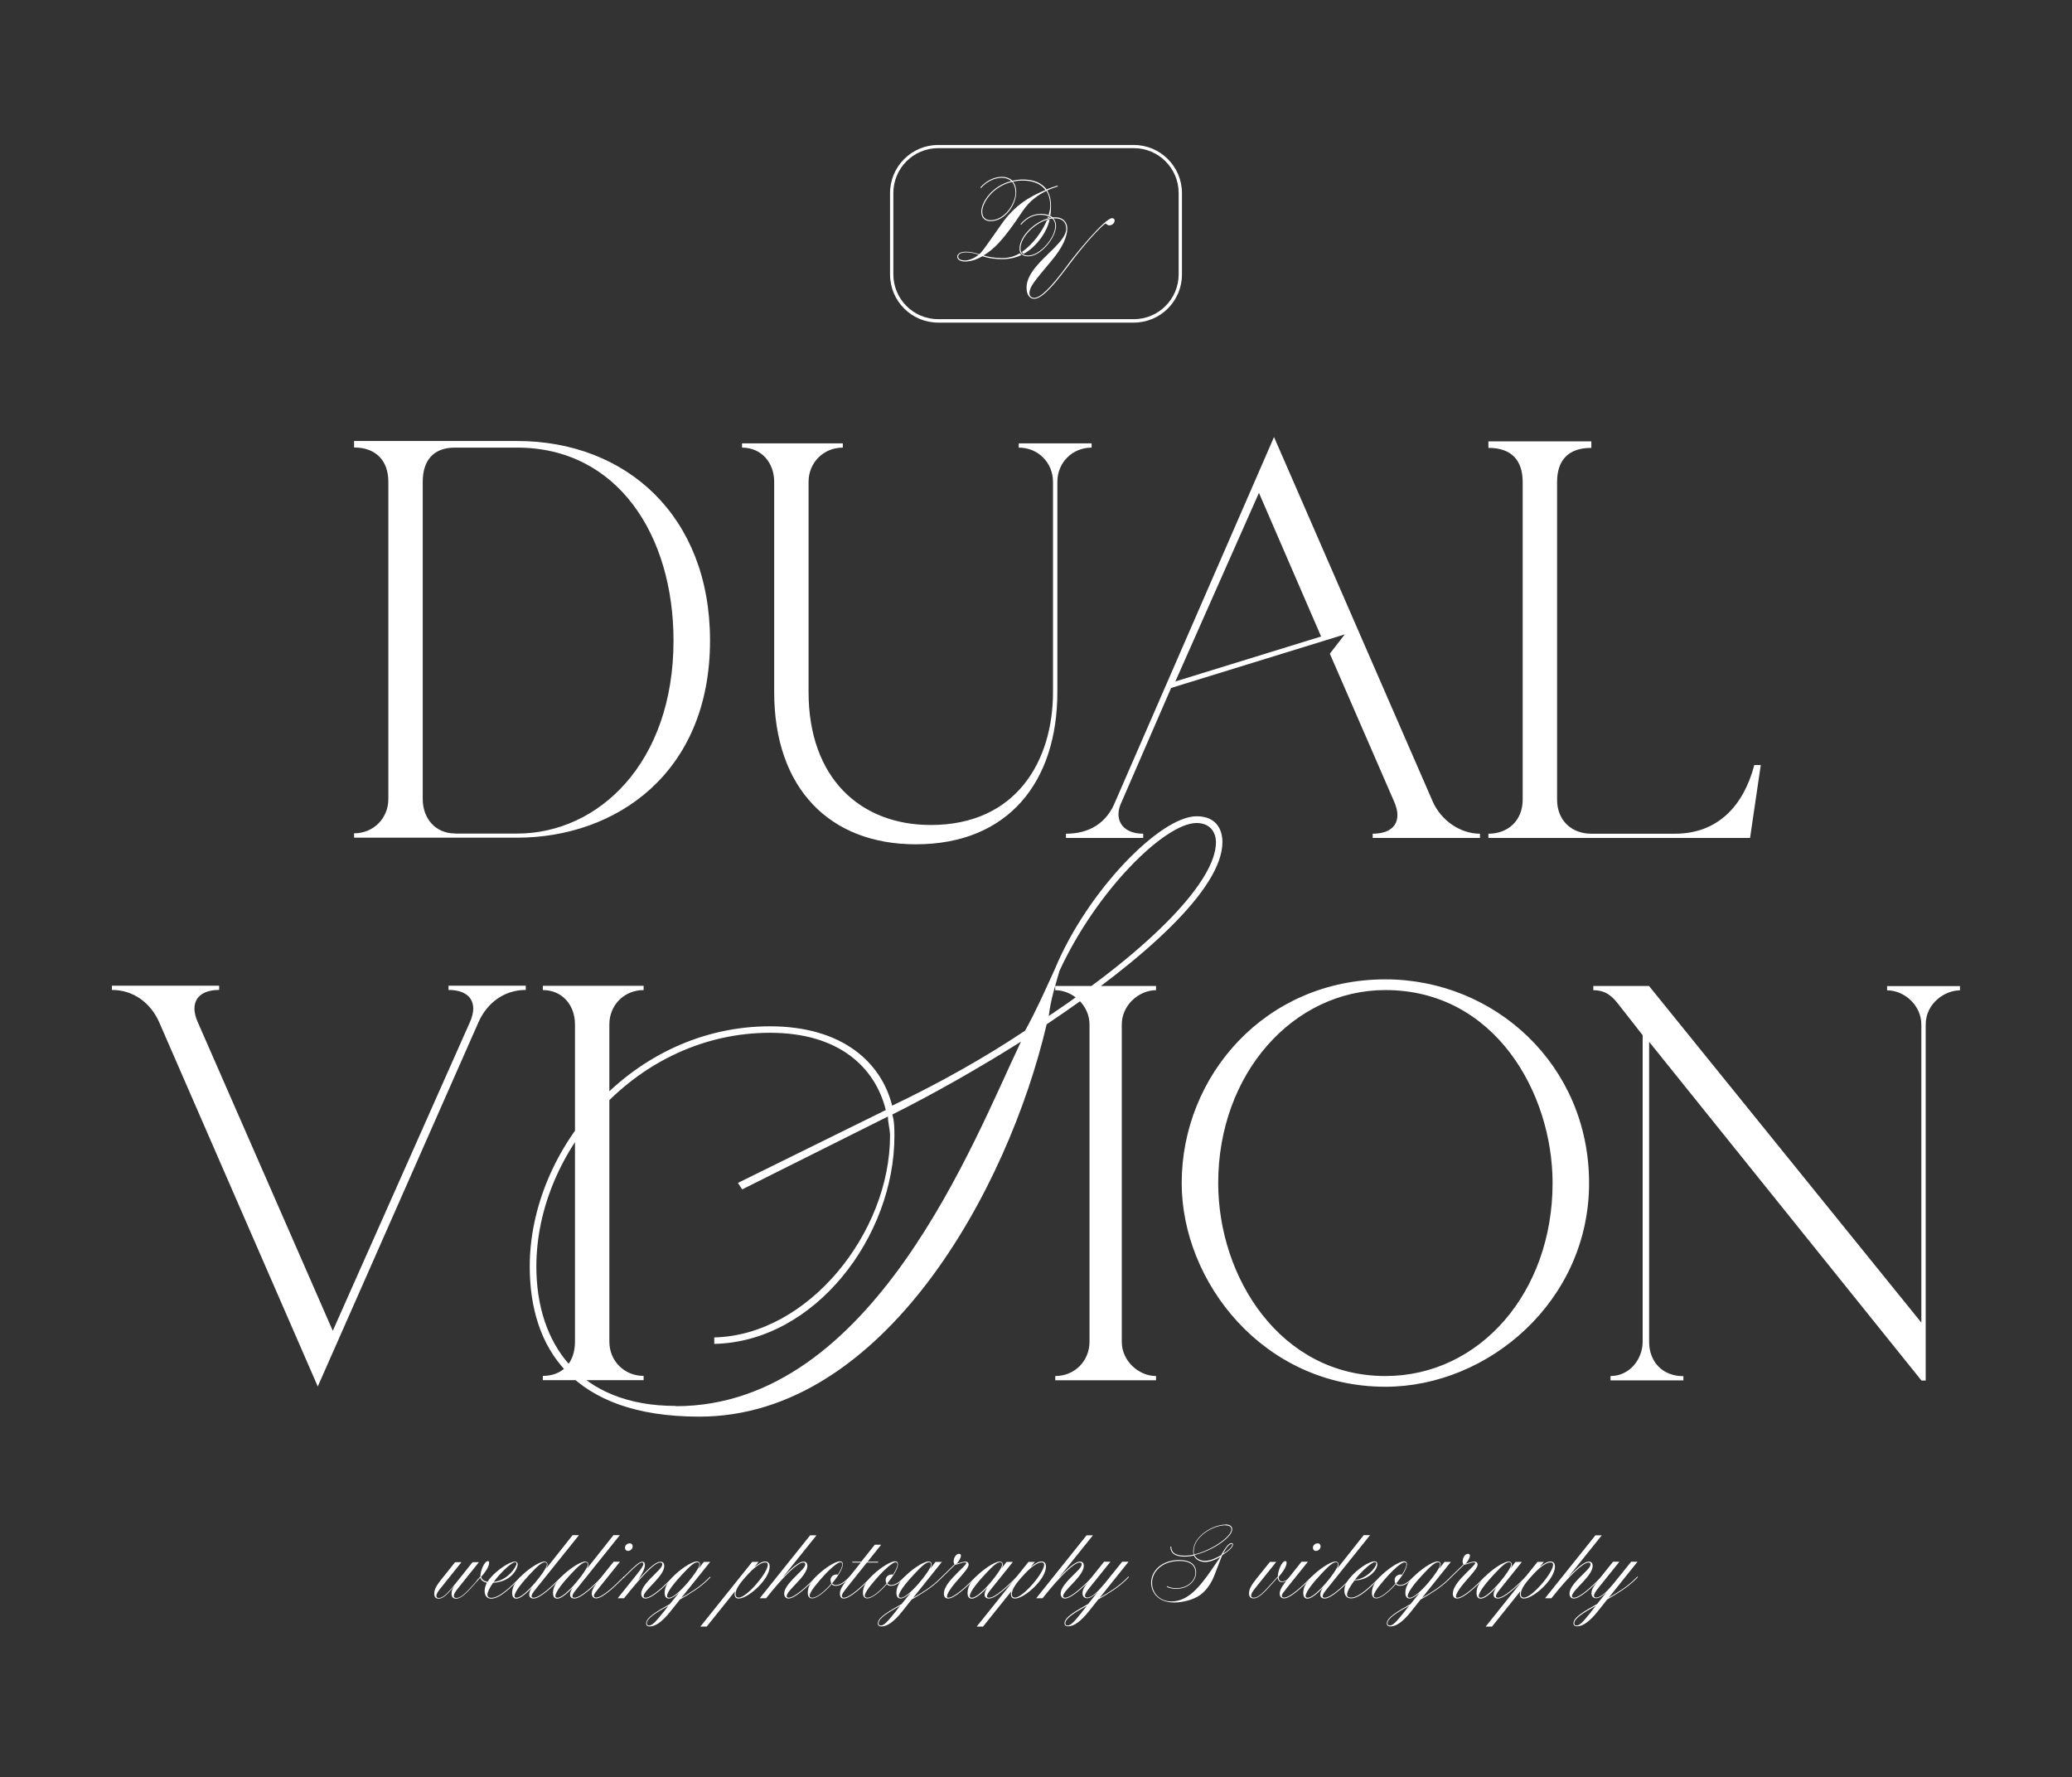 <?xml version="1.0" encoding="UTF-8"?><svg id="Calque_1" xmlns="http://www.w3.org/2000/svg" viewBox="0 0 156.65 134.35"><rect x="0" y="0" width="156.65" height="134.35" fill="#333333" stroke="none"/><defs><style>.cls-1{fill:#fff;stroke-width:0px;}</style></defs><path class="cls-1" d="m112.53,63.35h19.78l.81-5.51h-.49c-.81,3.08-2.76,5.19-6,5.19h-6.32c-1.46,0-2.59-.97-2.59-2.59v-23.99c0-1.62.81-2.59,2.59-2.59v-.49h-7.78v.49c1.78,0,2.59.97,2.59,2.59v23.99c0,1.62-1.13,2.59-2.59,2.59v.32Zm-23.67-11.83l6.32-14.26,4.7,10.86-11.02,3.4Zm-8.27,11.83h5.84v-.32c-1.62,0-2.27-1.13-1.62-2.43l3.73-8.59,13.13-4.05-1.13,1.46,4.86,11.18c.65,1.46,0,2.43-1.62,2.43v.32h8.11v-.32c-1.46,0-2.92-.97-3.57-2.43l-12-27.56-12,27.56c-.65,1.62-1.95,2.43-3.73,2.43v.32Zm41.17,41.01h5.51v-.32c-1.62,0-2.59-1.13-2.59-2.59v-22.69l20.59,25.61h.32v-26.91c0-1.62,1.46-2.59,2.59-2.59v-.32h-5.51v.32c1.3,0,2.59,1.13,2.59,2.59v22.53l-20.59-25.45h-4.21v.32c.97,0,1.46.49,1.95,1.13l1.78,2.27v23.18c0,1.3-.97,2.59-2.43,2.59v.32Zm-52.52-40.53c6.97,0,10.7-4.7,10.7-11.51v-15.89c0-1.46,1.13-2.59,2.59-2.59v-.32h-5.51v.32c1.46,0,2.59,1.13,2.59,2.59v15.89c0,5.19-2.76,10.05-9.24,10.05-5.35,0-9.24-3.57-9.24-10.05v-15.89c0-1.46,1.13-2.59,2.59-2.59v-.32h-7.62v.32c1.46,0,2.43,1.13,2.43,2.59v15.89c0,7.29,4.21,11.51,10.7,11.51Zm10.05,12.97c.16-1.3.49-2.27.81-3.4,2.76-6,7.94-11.18,10.37-11.18.97,0,1.46.65,1.46,1.46,0,2.92-4.86,7.94-12.64,13.13Zm25.45,27.23c-7.94,0-12.64-7.46-12.64-14.59,0-8.27,5.67-14.59,12.64-14.59,8.27,0,12.64,7.78,12.64,14.59,0,8.27-5.51,14.59-12.64,14.59Zm0,.81c7.78,0,15.4-6.48,15.4-15.4s-7.13-15.4-15.4-15.4c-9.08,0-15.4,7.29-15.4,15.4,0,7.46,6.16,15.4,15.4,15.4Zm-24.96-.49h7.62v-.32c-1.3,0-2.59-1.13-2.59-2.59v-23.99c0-1.46,1.3-2.59,2.59-2.59v-.32h-7.62v.32c1.3,0,2.59,1.13,2.59,2.59v23.99c0,1.46-1.13,2.59-2.59,2.59v.32Zm-45.39-41.34c-1.46,0-2.43-1.13-2.43-2.59v-23.99c0-1.62.81-2.59,2.43-2.59h4.7c7.62,0,11.83,6.65,11.83,14.59,0,9.24-5.67,14.59-11.83,14.59h-4.7Zm-7.62.32h12.32c7.46,0,14.59-4.86,14.59-14.91,0-9.4-6.32-15.08-14.59-15.08h-12.32v.49c1.62,0,2.59.97,2.59,2.59v23.99c0,1.46-1.13,2.59-2.59,2.59v.32Zm24.32,42.96c-7.29,0-10.54-4.7-10.54-10.54,0-8.75,7.62-17.67,17.67-17.67,5.19,0,7.94,2.59,8.75,5.84l-11.18,5.51.32.49,11.02-5.51c0,.49.16.97.16,1.46,0,7.29-6.16,15.08-13.29,15.24v.49c7.62-.16,13.62-8.11,13.62-15.72,0-.49,0-1.13-.16-1.62,3.24-1.62,6.65-3.57,9.73-5.51-3.57,7.46-11.18,27.56-26.1,27.56Zm-10.05-1.95h7.62v-.32c-1.46,0-2.59-1.13-2.59-2.59v-23.99c0-1.46,1.13-2.59,2.59-2.59v-.32h-7.62v.32c1.46,0,2.43,1.13,2.43,2.59v23.99c0,1.62-.97,2.59-2.43,2.59v.32Zm-17.02.49l12.16-27.56c.65-1.46,1.95-2.43,3.57-2.43v-.32h-5.84v.32c1.62,0,2.27.97,1.62,2.43l-10.37,23.34-10.21-23.34c-.65-1.46,0-2.43,1.62-2.43v-.32h-8.11v.32c1.62,0,2.92.97,3.57,2.43l12,27.56Zm28.85,2.27c13.94,0,23.34-17.18,26.26-29.66,7.29-4.86,13.29-10.21,13.29-13.78,0-.97-.49-1.95-1.95-1.95-2.76,0-8.27,5.67-10.7,11.51-.81,1.78-1.46,3.24-2.27,4.7-2.92,1.95-6.32,3.89-10.05,5.67-.81-3.24-3.73-6-9.24-6-10.37,0-18.16,9.24-18.16,18.16,0,6.16,3.24,11.35,12.81,11.35Z"/><path class="cls-1" d="m36.03,119.5l.29-.32v-.04c0-.35.29-1.12.57-1.12.07,0,.09.05.09.13,0,.35-.43.87-.6,1.06.03.23.28.34.48.38.07-.12.16-.24.25-.34.51-.58,1.41-1.19,1.81-1.19.15,0,.22.08.22.2,0,.29-.43,1.32-1.86,1.4-.25.35-.43.7-.43.9,0,.17.12.24.29.24.62,0,1.51-.88,2.02-1.4l.19-.19.04.04-.19.19c-.54.54-1.41,1.42-2.06,1.42-.34,0-.5-.25-.5-.58,0-.21.07-.43.17-.62-.2-.04-.44-.16-.5-.39l-.25.29c-.8.9-1.19,1.3-1.58,1.3-.29,0-.34-.21-.34-.38,0-.21.06-.34.19-.56-.55.67-.85.94-1.16.94-.29,0-.34-.2-.34-.38,0-.34.2-.65.54-1.08l1.04-1.3h.48l-1.58,1.97c-.25.31-.32.45-.32.59,0,.07.04.15.19.15.36,0,.74-.43,1.52-1.42l1.03-1.29h.48l-1.58,1.97c-.25.31-.32.45-.32.59,0,.07.04.15.19.15.36,0,.74-.39,1.54-1.29Zm1.3.09c1.05-.1,1.72-1.14,1.72-1.38,0-.05-.03-.1-.11-.1-.23,0-.78.51-1.15.92-.16.17-.33.37-.47.57Z"/><path class="cls-1" d="m41.31,118.56l1.98-2.5h.48l-3.2,3.99c-.29.36-.38.49-.38.63,0,.07.04.11.16.11.46,0,1.42-.92,1.9-1.4l.19-.19.04.04-.19.19c-.5.5-1.45,1.42-1.94,1.42-.23,0-.34-.11-.34-.3s.09-.35.21-.53c-.44.47-.9.84-1.17.84-.15,0-.33-.07-.33-.43,0-.46.26-.83.54-1.13.52-.57,1.48-1.24,1.88-1.24.16,0,.25.08.25.22,0,.07-.03.17-.1.29Zm.04-.29c0-.08-.04-.16-.17-.16-.22,0-.56.3-1.1.88-.49.52-1.18,1.33-1.18,1.67,0,.1.06.13.16.13.6,0,2.29-2.11,2.29-2.51Z"/><path class="cls-1" d="m44.4,118.56l1.98-2.5h.48l-3.2,3.99c-.29.36-.38.49-.38.63,0,.07.04.11.16.11.46,0,1.42-.92,1.9-1.4l.19-.19.04.04-.19.19c-.5.5-1.45,1.42-1.94,1.42-.23,0-.34-.11-.34-.3s.09-.35.21-.53c-.44.47-.9.84-1.17.84-.15,0-.33-.07-.33-.43,0-.46.26-.83.54-1.13.52-.57,1.48-1.24,1.88-1.24.16,0,.25.08.25.22,0,.07-.03.17-.1.29Zm.04-.29c0-.08-.04-.16-.17-.16-.22,0-.56.3-1.1.88-.49.52-1.18,1.33-1.18,1.67,0,.1.06.13.16.13.6,0,2.29-2.11,2.29-2.51Z"/><path class="cls-1" d="m46.97,119.38l.19-.19.04.04-.19.19c-.5.5-1.45,1.42-1.94,1.42-.21,0-.33-.15-.33-.36,0-.31.24-.65.61-1.11l1.04-1.3h.48l-1.58,1.97c-.27.34-.39.48-.39.6,0,.1.07.14.17.14.46,0,1.42-.92,1.9-1.4Zm.86-2.47c0,.16-.14.34-.35.34-.14,0-.23-.1-.23-.24,0-.16.14-.33.35-.33.16,0,.23.1.23.22Z"/><path class="cls-1" d="m48.66,120.65c0,.09.04.14.15.14.46,0,1.42-.92,1.9-1.4l.19-.19.04.04-.19.19c-.5.5-1.45,1.42-1.94,1.42-.21,0-.33-.14-.33-.36,0-.46.48-.95,1.25-1.71.21-.21.34-.37.34-.52,0-.08-.05-.13-.16-.13-.44,0-1.48,1.13-2.73,2.7h-.48l1.37-1.71c.43-.54.57-.75.57-.88,0-.08-.03-.11-.1-.11-.16,0-.43.21-1.24,1.02l-.15.15-.05-.03.16-.16c.75-.75,1.07-1.04,1.3-1.04.16,0,.2.11.2.23,0,.34-.29.8-.52,1.15.52-.57,1.25-1.38,1.69-1.38.12,0,.29.04.29.32,0,.78-1.56,1.84-1.56,2.28Z"/><path class="cls-1" d="m52.84,118.56l.37-.48h.48l-2.18,2.72c.72-.41,1.44-.87,1.98-1.41l.19-.19.04.04-.19.19c-.57.57-1.36,1.06-2.13,1.5l-.73.92c-.61.76-1.12,1.11-1.54,1.11-.11,0-.28-.02-.28-.23,0-.45.81-.91,1.79-1.46l.69-.85c-.29.25-.57.43-.75.43-.15,0-.33-.07-.33-.43,0-.46.26-.83.54-1.13.52-.57,1.48-1.24,1.88-1.24.16,0,.25.08.25.22,0,.07-.03.17-.1.29Zm-2.69,3.33l.38-.49c-.91.51-1.63.94-1.63,1.33,0,.13.09.16.18.16.22,0,.46-.24,1.07-1Zm2.73-3.62c0-.08-.04-.16-.17-.16-.22,0-.56.3-1.1.88-.49.52-1.18,1.33-1.18,1.67,0,.1.06.13.16.13.6,0,2.29-2.11,2.29-2.51Z"/><path class="cls-1" d="m52.96,122.96l3.91-4.88h.48l-.31.38c.34-.27.59-.41.81-.41.27,0,.34.2.34.38,0,.97-1.63,2.42-2.34,2.42-.15,0-.31-.05-.31-.35,0-.07.02-.16.03-.2l-2.14,2.67h-.48Zm3.41-3.75c-.39.45-.76.91-.76,1.29,0,.17.05.28.25.28.59,0,2.19-1.88,2.19-2.48,0-.08-.03-.18-.21-.18-.29,0-.84.36-1.47,1.1Z"/><path class="cls-1" d="m59.47,120.65c0,.07.04.14.15.14.46,0,1.42-.92,1.9-1.4l.19-.19.04.04-.19.19c-.5.5-1.45,1.42-1.94,1.42-.21,0-.33-.15-.33-.36,0-.47.48-.95,1.25-1.71.21-.21.34-.37.34-.52,0-.08-.05-.13-.16-.13-.4,0-1.43.97-2.8,2.7h-.48l3.81-4.76h.48l-2.56,3.19c.52-.54,1.17-1.2,1.58-1.2.12,0,.29.04.29.32,0,.78-1.56,1.84-1.56,2.28Z"/><path class="cls-1" d="m62.92,119.71s.11.12.26.12c.39,0,.73-.31,1.06-.64l.04.04c-.39.41-.73.66-1.1.66-.13,0-.24-.04-.3-.13-.5.58-1.11,1.08-1.48,1.08-.15,0-.33-.07-.33-.43,0-.46.26-.83.54-1.13.52-.57,1.48-1.24,1.88-1.24.16,0,.23.08.23.22,0,.32-.36.91-.81,1.44Zm-.07,0c-.04-.07-.06-.16-.06-.27,0-.23.22-.41.46-.41.02,0,.07,0,.09.02.2-.32.34-.6.34-.78,0-.08-.02-.16-.15-.16-.22,0-.85.58-1.16.92-.48.52-1.16,1.31-1.16,1.6,0,.13.11.16.2.16.36,0,.95-.5,1.44-1.07Z"/><path class="cls-1" d="m64.43,118.07h.68l1.03-1.29h.48l-1.03,1.29h.8v.06h-.85l-1.46,1.83c-.36.45-.43.57-.43.69,0,.08.04.14.14.14.46,0,1.42-.92,1.9-1.4l.19-.19.04.04-.19.19c-.5.5-1.45,1.42-1.94,1.42-.21,0-.29-.16-.29-.36,0-.34.21-.64.65-1.2l.93-1.16h-.64v-.06Z"/><path class="cls-1" d="m67.09,119.71s.11.12.26.12c.39,0,.73-.31,1.06-.64l.04.04c-.39.41-.73.66-1.1.66-.13,0-.24-.04-.3-.13-.5.58-1.11,1.08-1.48,1.08-.15,0-.33-.07-.33-.43,0-.46.26-.83.54-1.13.52-.57,1.48-1.24,1.88-1.24.16,0,.23.08.23.22,0,.32-.36.91-.81,1.44Zm-.07,0c-.04-.07-.06-.16-.06-.27,0-.23.22-.41.46-.41.02,0,.07,0,.09.02.2-.32.34-.6.34-.78,0-.08-.02-.16-.15-.16-.22,0-.85.58-1.16.92-.48.52-1.16,1.31-1.16,1.6,0,.13.11.16.2.16.36,0,.95-.5,1.44-1.07Z"/><path class="cls-1" d="m70.36,118.56l.37-.48h.48l-2.18,2.72c.72-.41,1.44-.87,1.98-1.41l1.34-1.31.04.04-1.34,1.31c-.57.57-1.36,1.06-2.13,1.5l-.73.92c-.61.76-1.12,1.11-1.54,1.11-.11,0-.28-.02-.28-.23,0-.45.81-.91,1.79-1.46l.69-.85c-.29.25-.57.43-.75.43-.15,0-.33-.07-.33-.43,0-.46.26-.83.54-1.13.52-.57,1.48-1.24,1.88-1.24.16,0,.25.08.25.22,0,.07-.03.17-.1.29Zm-2.69,3.33l.38-.49c-.91.51-1.63.94-1.63,1.33,0,.13.09.16.18.16.22,0,.46-.24,1.07-1Zm2.73-3.62c0-.08-.04-.16-.17-.16-.22,0-.56.3-1.1.88-.49.52-1.18,1.33-1.18,1.67,0,.1.06.13.16.13.6,0,2.29-2.11,2.29-2.51Z"/><path class="cls-1" d="m71.59,120.68c0,.07.02.11.1.11.46,0,1.42-.92,1.9-1.4l.19-.19.04.04-.19.19c-.5.5-1.45,1.42-1.94,1.42-.24,0-.33-.16-.33-.36,0-.57.63-1.19,1.08-1.64.57-.56.61-.61.61-.68,0-.04-.05-.05-.11-.05-.18,0-.58.17-.7.17-.1,0-.14-.11-.14-.25,0-.27.18-.57.41-.57.1,0,.14.06.14.14,0,.17-.18.47-.34.61.12-.02.47-.16.68-.16.11,0,.24.04.24.23,0,.38-1,1.23-1.47,1.99-.09.16-.16.28-.16.41Z"/><path class="cls-1" d="m75.73,118.56l.37-.48h.48l-1.58,1.97c-.29.36-.38.49-.38.63,0,.07.04.11.16.11.46,0,1.42-.92,1.9-1.4l.19-.19.04.04-.19.19c-.5.5-1.45,1.42-1.94,1.42-.23,0-.34-.11-.34-.3s.09-.35.21-.53c-.44.47-.9.84-1.17.84-.15,0-.33-.07-.33-.43,0-.46.26-.83.54-1.13.52-.57,1.48-1.24,1.88-1.24.16,0,.25.08.25.22,0,.07-.03.17-.1.29Zm.04-.29c0-.08-.04-.16-.17-.16-.22,0-.56.3-1.1.88-.49.52-1.18,1.33-1.18,1.67,0,.1.06.13.16.13.6,0,2.29-2.11,2.29-2.51Z"/><path class="cls-1" d="m73.85,122.96l3.91-4.88h.48l-.31.38c.34-.27.59-.41.81-.41.27,0,.34.2.34.38,0,.97-1.63,2.42-2.34,2.42-.15,0-.31-.05-.31-.35,0-.07.02-.16.03-.2l-2.14,2.67h-.48Zm3.41-3.75c-.39.45-.76.91-.76,1.29,0,.17.05.28.25.28.59,0,2.19-1.88,2.19-2.48,0-.08-.03-.18-.21-.18-.29,0-.84.36-1.47,1.1Z"/><path class="cls-1" d="m80.37,120.65c0,.07.04.14.15.14.46,0,1.42-.92,1.9-1.4l.19-.19.04.04-.19.19c-.5.5-1.45,1.42-1.94,1.42-.21,0-.33-.15-.33-.36,0-.47.48-.95,1.25-1.71.21-.21.34-.37.34-.52,0-.08-.05-.13-.16-.13-.4,0-1.43.97-2.8,2.7h-.48l3.81-4.76h.48l-2.56,3.19c.52-.54,1.17-1.2,1.58-1.2.12,0,.29.04.29.32,0,.78-1.56,1.84-1.56,2.28Z"/><path class="cls-1" d="m83.51,119.72l1.33-1.65h.48l-2.18,2.72c.72-.41,1.45-.88,1.98-1.41l.19-.19.04.04-.19.19c-.57.57-1.36,1.06-2.13,1.5l-.73.92c-.61.76-1.12,1.11-1.54,1.11-.11,0-.28-.02-.28-.23,0-.45.81-.91,1.79-1.46l.7-.88c-.28.27-.55.45-.78.45s-.35-.17-.35-.38c0-.3.2-.58.59-1.08l1.04-1.3h.48l-1.58,1.97c-.19.24-.34.44-.34.6,0,.09.07.14.17.14.37,0,.88-.54,1.31-1.06Zm-1.73,2.17l.39-.49c-.91.51-1.63.94-1.63,1.33,0,.13.09.16.18.16.22,0,.46-.24,1.07-1Z"/><path class="cls-1" d="m92.65,115.25c.26,0,.51.09.51.37,0,.59-1.48,1.62-2.85,1.94.14.32.5.44.8.44.38,0,.81-.19,1.21-.43l.11-.19c.17-.29.44-.72.67-.72.06,0,.12.02.12.11,0,.2-.36.52-.81.8-.06.12-.11.26-.17.42l-.45,1.16c-.21.53-.56,1.07-1.05,1.43-.52.38-1.37.57-1.96.57-1.23,0-1.75-.77-1.75-1.51,0-.84.76-1.7,2.13-1.7.83,0,1.27.34,1.27.94s-.56,1.24-1.52,1.24c-.16,0-.48-.03-.7-.16l.03-.05c.13.09.43.16.67.16.93,0,1.47-.61,1.47-1.18,0-.44-.27-.88-1.21-.88-1.34,0-2.07.84-2.07,1.65s.61,1.41,1.47,1.41c1.22,0,2.11-1.06,3.02-2.38.22-.32.46-.66.68-.99-.39.22-.79.39-1.15.39-.32,0-.71-.14-.86-.49-.25.06-.49.08-.71.08-.57,0-1.06-.16-1.06-.75l.06-.02c0,.4.22.7,1,.7.22,0,.45-.02.69-.08-.02-.07-.03-.16-.03-.25,0-1.14,1.49-2.02,2.46-2.02Zm0,.06c-.93,0-2.4.85-2.4,1.96,0,.09,0,.17.03.25,1.37-.32,2.82-1.36,2.82-1.89,0-.2-.16-.31-.45-.31Zm.46,1.41c-.15,0-.39.25-.64.75.4-.25.7-.54.7-.7,0-.05-.03-.06-.07-.06Z"/><path class="cls-1" d="m97.53,119.29c-.24.24-.44.32-.61.32s-.3-.1-.32-.35l-.25.28c-.8.9-1.19,1.3-1.58,1.3-.29,0-.34-.21-.34-.38,0-.34.2-.65.54-1.08l1.04-1.3h.48l-1.58,1.97c-.25.31-.32.45-.32.59,0,.07.04.15.19.15.36,0,.74-.39,1.54-1.29l.29-.32c0-.42.29-1.16.57-1.16.07,0,.09.05.09.13,0,.35-.43.87-.6,1.06,0,.25.11.35.26.35.18,0,.37-.11.56-.29l.07-.07.04.04-.06.06Z"/><path class="cls-1" d="m98.98,119.38l.19-.19.04.04-.19.19c-.5.5-1.45,1.42-1.94,1.42-.21,0-.33-.15-.33-.36,0-.31.24-.65.61-1.11l1.04-1.3h.48l-1.58,1.97c-.27.34-.39.48-.39.6,0,.1.07.14.17.14.46,0,1.42-.92,1.9-1.4Zm.86-2.47c0,.16-.14.34-.35.34-.14,0-.23-.1-.23-.24,0-.16.14-.33.35-.33.16,0,.23.1.23.22Z"/><path class="cls-1" d="m101.12,118.56l1.98-2.5h.48l-3.2,3.99c-.29.36-.38.49-.38.63,0,.07.04.11.16.11.46,0,1.42-.92,1.9-1.4l.19-.19.04.04-.19.19c-.5.5-1.45,1.42-1.94,1.42-.23,0-.34-.11-.34-.3s.09-.35.21-.53c-.44.47-.9.84-1.17.84-.15,0-.33-.07-.33-.43,0-.46.26-.83.54-1.13.52-.57,1.48-1.24,1.88-1.24.16,0,.25.08.25.22,0,.07-.03.17-.1.29Zm.04-.29c0-.08-.04-.16-.17-.16-.22,0-.56.3-1.1.88-.49.52-1.18,1.33-1.18,1.67,0,.1.06.13.16.13.6,0,2.29-2.11,2.29-2.51Z"/><path class="cls-1" d="m102.4,119.49c-.29.38-.56.82-.56,1.06,0,.16.12.23.31.23.61,0,1.52-.92,2.01-1.4l.19-.19.04.04-.19.19c-.5.5-1.4,1.42-2.05,1.42-.35,0-.51-.24-.51-.6,0-.39.22-.73.46-1,.52-.61,1.4-1.2,1.81-1.2.15,0,.22.07.22.23,0,.4-.63,1.2-1.74,1.21Zm.04-.06c.84-.04,1.61-.92,1.61-1.22,0-.07-.03-.11-.11-.11-.22,0-.81.54-1.16.92-.11.12-.23.25-.34.41Z"/><path class="cls-1" d="m105.57,119.71s.11.12.26.12c.39,0,.73-.31,1.06-.64l.04.04c-.39.41-.73.66-1.1.66-.13,0-.24-.04-.3-.13-.5.58-1.11,1.08-1.48,1.08-.15,0-.33-.07-.33-.43,0-.46.26-.83.54-1.13.52-.57,1.48-1.24,1.88-1.24.16,0,.23.08.23.22,0,.32-.36.91-.81,1.44Zm-.07,0c-.04-.07-.06-.16-.06-.27,0-.23.22-.41.46-.41.02,0,.07,0,.09.02.2-.32.34-.6.34-.78,0-.08-.02-.16-.15-.16-.22,0-.85.58-1.16.92-.48.52-1.16,1.31-1.16,1.6,0,.13.11.16.2.16.36,0,.95-.5,1.44-1.07Z"/><path class="cls-1" d="m108.84,118.56l.37-.48h.48l-2.18,2.72c.72-.41,1.44-.87,1.98-1.41l1.34-1.31.04.04-1.34,1.31c-.57.57-1.36,1.06-2.13,1.5l-.73.92c-.61.76-1.12,1.11-1.54,1.11-.11,0-.28-.02-.28-.23,0-.45.81-.91,1.79-1.46l.69-.85c-.29.25-.57.43-.75.43-.15,0-.33-.07-.33-.43,0-.46.26-.83.54-1.13.52-.57,1.48-1.24,1.88-1.24.16,0,.25.08.25.22,0,.07-.03.17-.1.29Zm-2.69,3.33l.38-.49c-.91.51-1.63.94-1.63,1.33,0,.13.09.16.18.16.22,0,.46-.24,1.07-1Zm2.73-3.62c0-.08-.04-.16-.17-.16-.22,0-.56.3-1.1.88-.49.52-1.18,1.33-1.18,1.67,0,.1.06.13.16.13.6,0,2.29-2.11,2.29-2.51Z"/><path class="cls-1" d="m110.07,120.68c0,.07.02.11.1.11.46,0,1.42-.92,1.9-1.4l.19-.19.04.04-.19.19c-.5.5-1.45,1.42-1.94,1.42-.24,0-.33-.16-.33-.36,0-.57.63-1.19,1.08-1.64.57-.56.61-.61.61-.68,0-.04-.05-.05-.11-.05-.18,0-.58.17-.7.17-.1,0-.14-.11-.14-.25,0-.27.18-.57.41-.57.1,0,.14.06.14.14,0,.17-.18.47-.34.61.12-.02.47-.16.68-.16.11,0,.24.04.24.23,0,.38-1,1.23-1.47,1.99-.09.16-.16.28-.16.41Z"/><path class="cls-1" d="m114.21,118.56l.37-.48h.48l-1.58,1.97c-.29.36-.38.49-.38.63,0,.07.04.11.16.11.46,0,1.42-.92,1.9-1.4l.19-.19.04.04-.19.19c-.5.5-1.45,1.42-1.94,1.42-.23,0-.34-.11-.34-.3s.09-.35.21-.53c-.44.47-.9.84-1.17.84-.15,0-.33-.07-.33-.43,0-.46.26-.83.54-1.13.52-.57,1.48-1.24,1.88-1.24.16,0,.25.08.25.22,0,.07-.03.17-.1.29Zm.04-.29c0-.08-.04-.16-.17-.16-.22,0-.56.3-1.1.88-.49.52-1.18,1.33-1.18,1.67,0,.1.06.13.16.13.6,0,2.29-2.11,2.29-2.51Z"/><path class="cls-1" d="m112.33,122.96l3.91-4.88h.48l-.31.38c.34-.27.59-.41.81-.41.27,0,.34.2.34.38,0,.97-1.63,2.42-2.34,2.42-.15,0-.31-.05-.31-.35,0-.07.02-.16.03-.2l-2.14,2.67h-.48Zm3.41-3.75c-.39.45-.76.91-.76,1.29,0,.17.05.28.25.28.59,0,2.19-1.88,2.19-2.48,0-.08-.03-.18-.21-.18-.29,0-.84.36-1.47,1.1Z"/><path class="cls-1" d="m118.84,120.65c0,.07.04.14.15.14.46,0,1.42-.92,1.9-1.4l.19-.19.04.04-.19.19c-.5.5-1.45,1.42-1.94,1.42-.21,0-.33-.15-.33-.36,0-.47.48-.95,1.25-1.71.21-.21.34-.37.34-.52,0-.08-.05-.13-.16-.13-.4,0-1.43.97-2.8,2.7h-.48l3.81-4.76h.48l-2.56,3.19c.52-.54,1.17-1.2,1.58-1.2.12,0,.29.04.29.32,0,.78-1.56,1.84-1.56,2.28Z"/><path class="cls-1" d="m121.99,119.72l1.33-1.65h.48l-2.18,2.72c.72-.41,1.45-.88,1.98-1.41l.19-.19.04.04-.19.19c-.57.57-1.36,1.06-2.13,1.5l-.73.92c-.61.76-1.12,1.11-1.54,1.11-.11,0-.28-.02-.28-.23,0-.45.81-.91,1.79-1.46l.7-.88c-.28.27-.55.45-.78.45s-.35-.17-.35-.38c0-.3.2-.58.59-1.08l1.04-1.3h.48l-1.58,1.97c-.19.24-.34.44-.34.6,0,.09.07.14.17.14.37,0,.88-.54,1.31-1.06Zm-1.73,2.17l.39-.49c-.91.51-1.63.94-1.63,1.33,0,.13.09.16.18.16.22,0,.46-.24,1.07-1Z"/><path class="cls-1" d="m85.72,24.39h-14.79c-2.01,0-3.64-1.63-3.64-3.64v-6.15c0-2.01,1.63-3.64,3.64-3.64h14.79c2.01,0,3.64,1.63,3.64,3.64v6.15c0,2.01-1.63,3.64-3.64,3.64Zm-14.79-13.19c-1.87,0-3.39,1.52-3.39,3.39v6.15c0,1.87,1.52,3.39,3.39,3.39h14.79c1.87,0,3.39-1.52,3.39-3.39v-6.15c0-1.87-1.52-3.39-3.39-3.39h-14.79Z"/><path class="cls-1" d="m84.09,16.5c.13,0,.18.08.18.17,0,.17-.16.37-.42.37-.1,0-.2-.11-.27-.15-.4.29-1.52,1.47-2.77,3.15-.75,1-1.91,2.55-2.62,2.55-.26,0-.58-.2-.58-.85,0-1.08,1.16-2.07,2.05-2.95.53-.54.95-1.02.95-1.5s-.29-.78-.83-.78c-.05,0-.09,0-.14,0,.13.15.2.33.2.57,0,.85-1.12,2.3-2.11,2.3-.48,0-.65-.27-.65-.59,0-.97,1.25-2.15,2.4-2.33-.2-.15-.48-.22-.79-.22-.39,0-.95.11-1.49.75l-.05-.04c.35-.42.85-.78,1.55-.78.35,0,.67.08.88.26.06,0,.14,0,.2,0,.67,0,.91.45.91.84,0,.59-.32,1.41-1.2,2.45-1.3,1.55-1.66,1.97-1.66,2.45,0,.18.12.35.36.35.44,0,1.18-.65,2.57-2.55.47-.65,2.75-3.48,3.33-3.48Zm-4.54.02c-1.15.15-2.4,1.34-2.4,2.27,0,.24.11.53.58.53.91,0,2.05-1.36,2.05-2.24,0-.25-.08-.44-.23-.56Z"/><path class="cls-1" d="m77.13,19.13c-.43.26-.86.38-1.34.38-.64,0-1.06-.09-1.43-.2.76-.45,1.5-1.15,2.94-3.33.57-.84,1.23-1.27,1.81-1.55.18.28.29.65.29,1.12,0,.21-.04.44-.12.69.04.02.09.03.13.05.04-.24.05-.48.05-.74,0-.47-.11-.85-.29-1.15.3-.14.57-.23.81-.31l-.03-.06c-.27.09-.55.18-.83.29-.38-.53-1.04-.75-1.78-.75-.29,0-.55.04-.8.09-.2-.19-.47-.29-.8-.29-.52,0-1.14.25-1.62.8l.05.05c.39-.48,1.03-.78,1.56-.78.27,0,.53.08.72.25-1.47.37-2.26,1.61-2.26,2.31,0,.47.27.72.69.72,1.14,0,1.95-1.29,1.95-2.19,0-.35-.09-.61-.25-.8.24-.05.48-.08.75-.08.68,0,1.34.2,1.71.72-1.15.46-2.33,1.15-3.32,2.57-1.44,2.05-1.48,2.11-1.69,2.28-.33-.1-.62-.19-1-.19-.42,0-.66.16-.66.38s.25.36.58.36c.45,0,.89-.15,1.33-.4.36.12.81.22,1.5.22.52,0,1-.1,1.44-.31-.05-.04-.08-.09-.11-.13Zm-.35-4.61c0,.89-.83,2.13-1.89,2.13-.35,0-.63-.2-.63-.65,0-.66.78-1.9,2.25-2.25.16.18.26.44.26.78Zm-3.82,5.17c-.3,0-.52-.1-.52-.29,0-.18.21-.32.6-.32s.65.08.95.18c-.37.3-.77.43-1.03.43Z"/><path class="cls-1" d="m78.77,17.9c.3-.44.49-.86.59-1.31-.07.02-.14.04-.21.06-.36.87-1.07,1.83-1.89,2.4.03.05.07.1.13.14.5-.27.96-.69,1.38-1.29Z"/><path class="cls-1" d="m79.24,16.38s-.03.07-.04.11c.06-.02.12-.03.18-.04-.04-.03-.09-.05-.14-.07Z"/></svg>